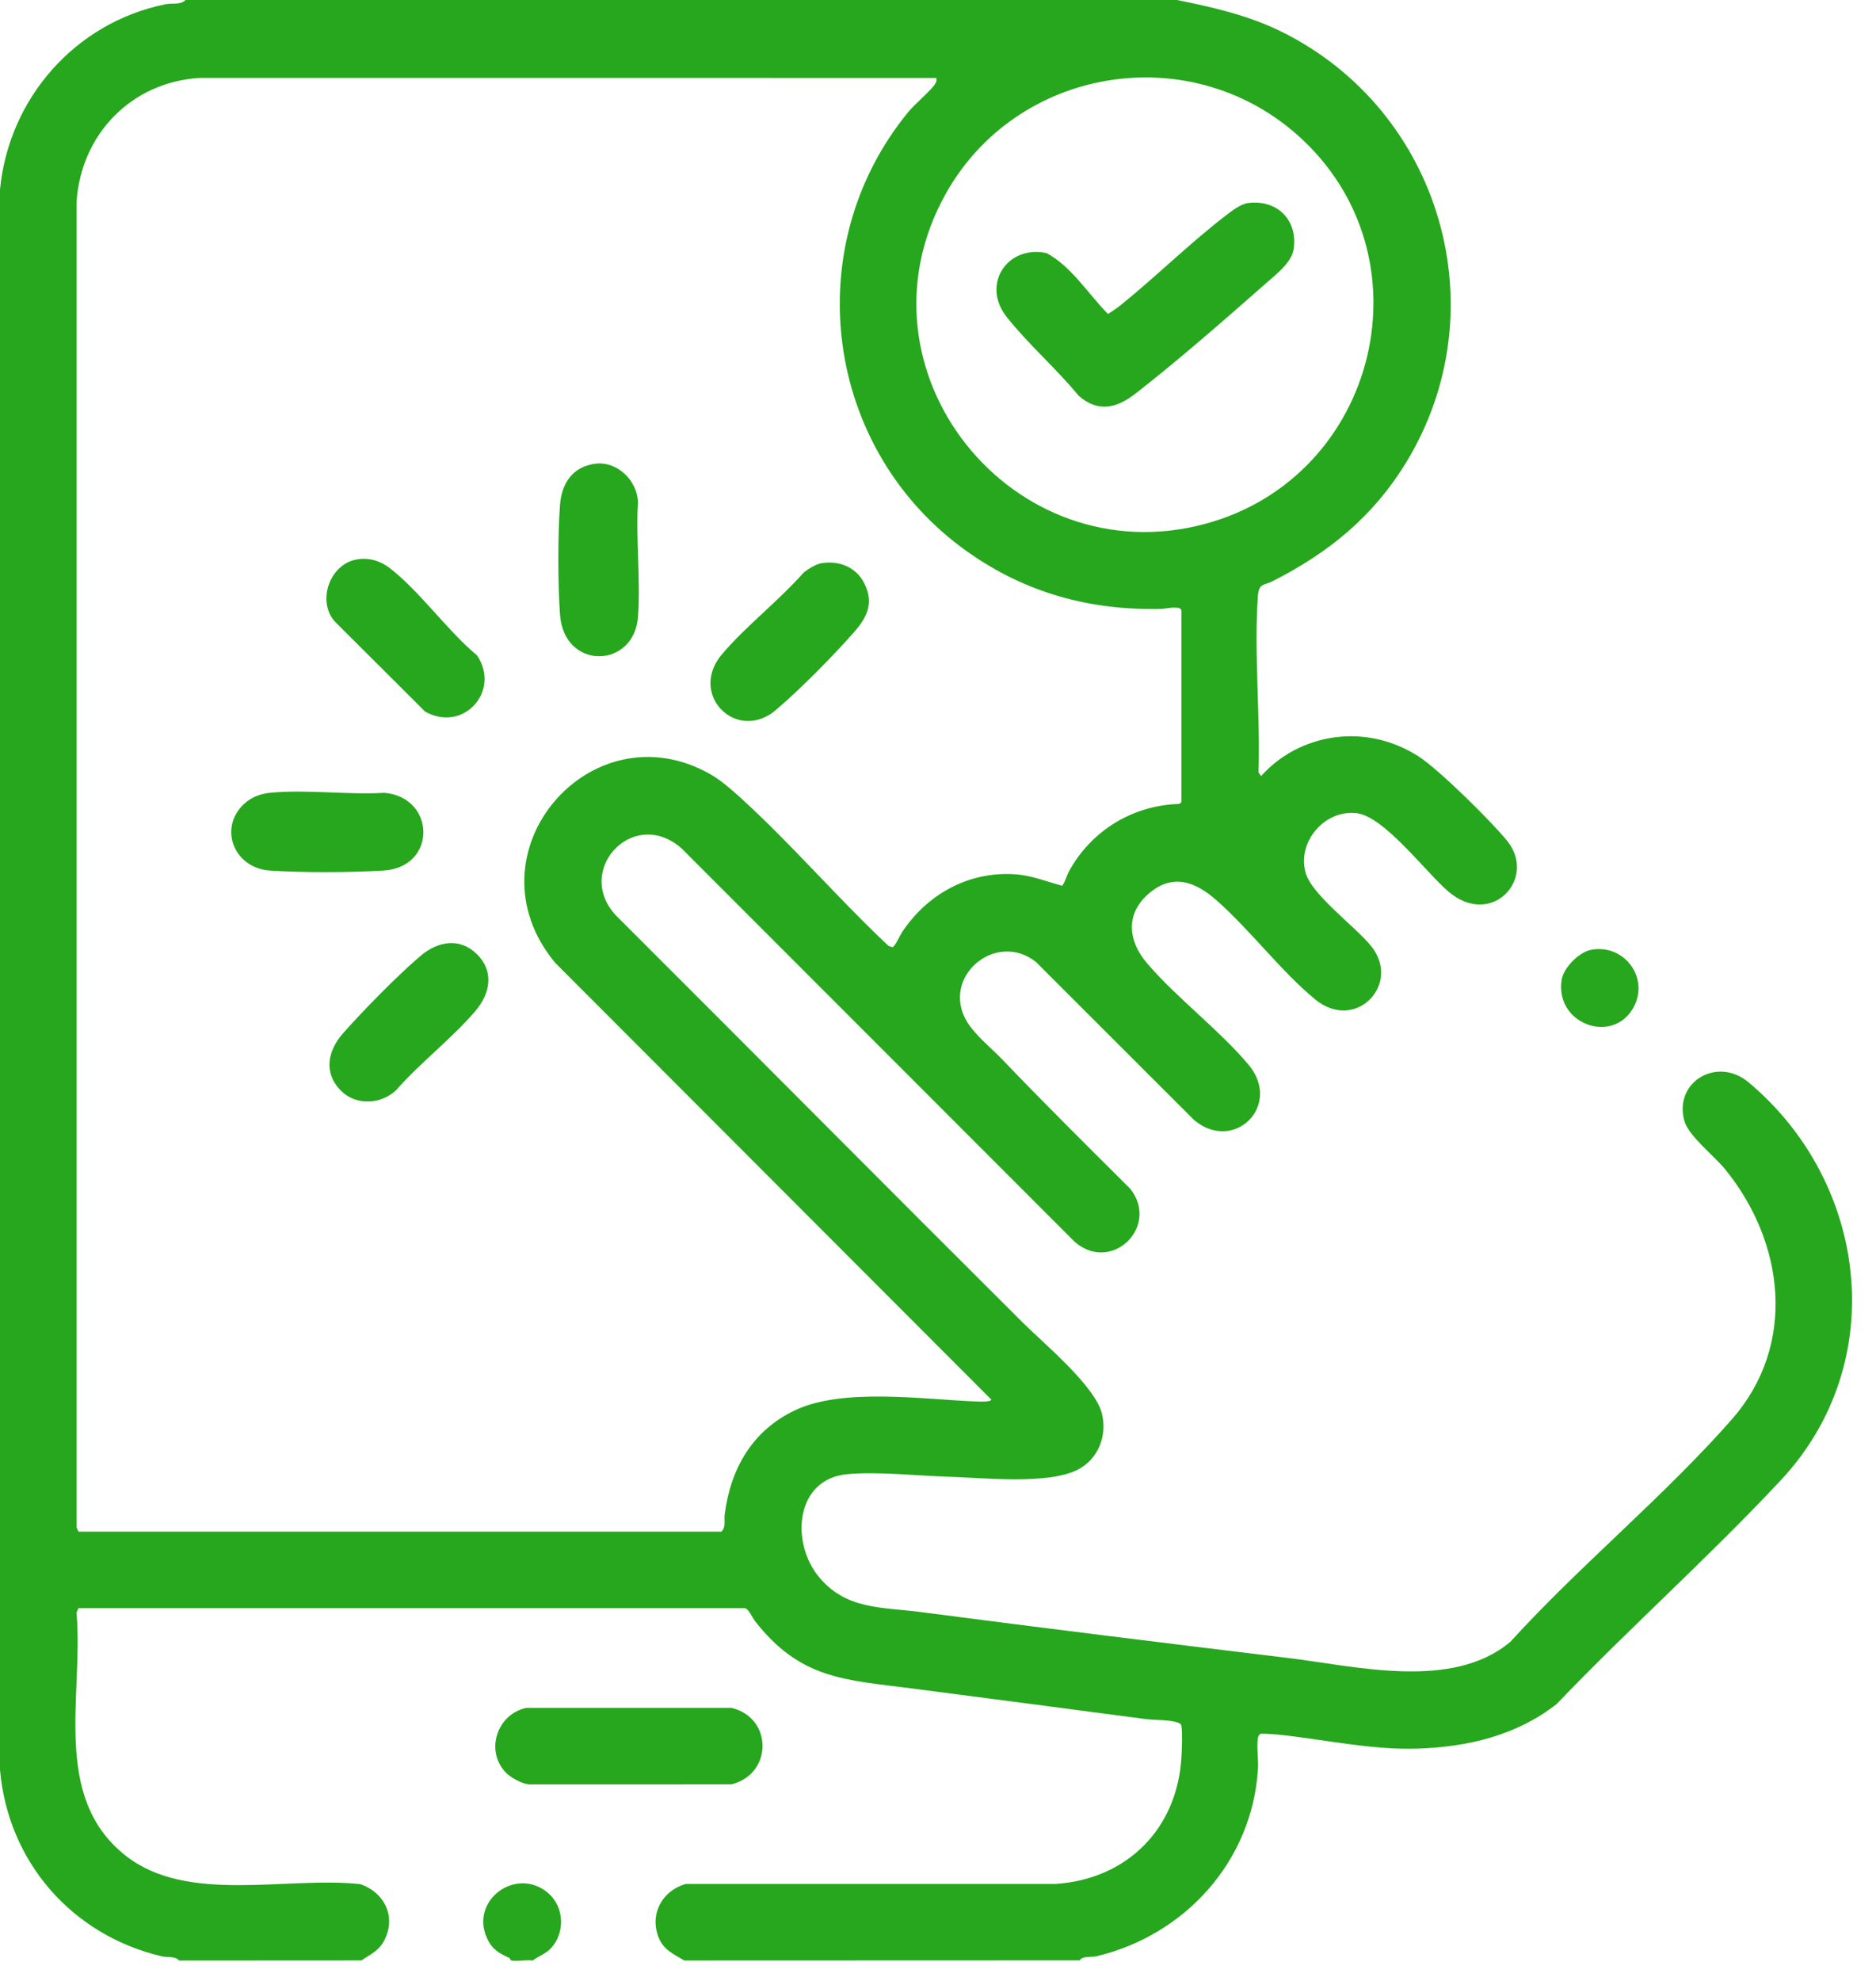<svg width="54" height="57" viewBox="0 0 54 57" fill="none" xmlns="http://www.w3.org/2000/svg">
<path d="M2.258 46.275L2.202 46.402C2.412 48.776 1.467 51.705 3.619 53.398C5.394 54.795 8.251 53.985 10.367 54.215C11.07 54.452 11.418 55.16 11.056 55.843C10.895 56.147 10.654 56.236 10.405 56.411L5.158 56.414C5.028 56.275 4.824 56.332 4.656 56.292C2.073 55.685 0.229 53.575 0 50.923V5.455C0.254 2.827 2.166 0.649 4.765 0.122C4.956 0.083 5.194 0.151 5.341 0H33.879C34.898 0.206 35.927 0.437 36.894 0.915C41.468 3.179 43.156 8.899 40.483 13.294C39.534 14.857 38.254 15.899 36.638 16.72C36.356 16.862 36.235 16.772 36.207 17.17C36.094 18.802 36.281 20.578 36.225 22.223L36.3 22.331C36.612 21.984 36.994 21.699 37.421 21.505C38.547 20.997 39.798 21.103 40.832 21.765C41.415 22.138 42.937 23.641 43.389 24.203C44.25 25.279 42.935 26.723 41.685 25.649C41.036 25.091 39.846 23.495 39.052 23.399C38.129 23.288 37.325 24.23 37.585 25.123C37.77 25.761 39.027 26.67 39.477 27.235C40.343 28.324 39.016 29.717 37.849 28.751C36.873 27.945 35.984 26.759 35.02 25.908C34.403 25.364 33.745 25.117 33.05 25.727C32.387 26.311 32.475 27.081 33.013 27.712C33.874 28.722 35.08 29.617 35.933 30.63C36.926 31.808 35.517 33.19 34.372 32.229L29.816 27.677C28.645 26.757 27.045 28.141 27.849 29.423C28.087 29.801 28.548 30.17 28.865 30.501C30.066 31.757 31.305 32.982 32.537 34.21C33.387 35.295 32 36.651 30.938 35.736L19.611 24.405C18.192 23.175 16.445 25.126 17.812 26.424C21.691 30.294 25.55 34.183 29.432 38.049C30.043 38.658 31.525 39.879 31.72 40.682C31.874 41.314 31.613 41.983 31.028 42.286C30.169 42.731 28.29 42.521 27.303 42.492C26.392 42.465 25.287 42.339 24.401 42.417C22.89 42.549 22.757 44.37 23.557 45.357C24.343 46.326 25.377 46.239 26.495 46.385C30.022 46.846 33.551 47.281 37.072 47.707C39.039 47.945 41.807 48.648 43.476 47.242C45.475 45.044 47.899 43.064 49.852 40.84C51.731 38.7 51.372 35.743 49.648 33.634C49.342 33.26 48.605 32.687 48.484 32.254C48.171 31.135 49.424 30.385 50.331 31.143C53.789 34.036 54.414 39.215 51.267 42.585C49.206 44.792 46.902 46.845 44.811 49.029C43.662 49.935 42.258 50.266 40.819 50.315C39.468 50.361 38.122 50.051 36.779 49.911C36.712 49.904 36.31 49.877 36.283 49.89C36.24 49.912 36.219 49.957 36.211 50.003C36.166 50.236 36.226 50.624 36.211 50.885C36.054 53.548 34.114 55.686 31.555 56.292C31.408 56.326 31.161 56.272 31.079 56.409L19.7 56.413C19.4 56.232 19.107 56.117 18.961 55.757C18.688 55.082 19.057 54.404 19.741 54.209H30.391C32.449 54.071 33.892 52.614 34.008 50.554C34.019 50.356 34.039 49.842 34.007 49.671C33.997 49.615 33.993 49.612 33.945 49.586C33.738 49.479 33.233 49.499 32.997 49.468C30.753 49.174 28.52 48.878 26.276 48.588C24.319 48.335 23.038 48.325 21.726 46.638C21.663 46.557 21.544 46.274 21.429 46.274H2.258V46.275ZM37.333 3.873C34.195 1.105 29.257 1.937 27.222 5.577C24.387 10.651 29.141 16.574 34.697 15.072C39.682 13.724 41.245 7.324 37.333 3.873ZM2.258 44.072H20.767C20.904 43.935 20.838 43.739 20.859 43.577C21.031 42.255 21.657 41.158 22.891 40.577C24.272 39.926 26.577 40.268 28.11 40.328C28.182 40.331 28.535 40.348 28.533 40.271L15.982 27.706C13.37 24.56 17.006 20.319 20.451 22.28C20.746 22.448 21.082 22.741 21.336 22.973C22.797 24.303 24.129 25.862 25.575 27.217L25.687 27.255C25.758 27.249 25.906 26.913 25.962 26.828C26.689 25.732 27.877 25.068 29.215 25.157C29.695 25.189 30.115 25.364 30.567 25.486C30.623 25.468 30.718 25.167 30.76 25.09C31.4 23.909 32.595 23.171 33.945 23.133L34.006 23.084V17.575C34.006 17.408 33.535 17.519 33.438 17.521C31.378 17.57 29.526 17.064 27.847 15.875C23.734 12.966 22.939 7.126 26.149 3.217C26.326 3.001 26.818 2.585 26.92 2.41C26.955 2.351 26.964 2.311 26.956 2.243L5.746 2.242C3.78 2.363 2.326 3.864 2.203 5.822V43.946L2.259 44.072H2.258Z" fill="#26A71D"/>
<path d="M14.555 51C13.955 50.364 14.316 49.318 15.151 49.144H21.057C22.248 49.426 22.245 51.047 21.058 51.342L15.221 51.344C15.014 51.321 14.696 51.15 14.555 51Z" fill="#26A71D"/>
<path d="M15.851 56.068C15.707 56.22 15.495 56.288 15.334 56.414C15.152 56.384 14.881 56.448 14.714 56.411C14.684 56.405 14.685 56.349 14.663 56.339C14.363 56.201 14.17 56.099 14.021 55.776C13.516 54.683 14.856 53.694 15.771 54.466C16.245 54.866 16.278 55.616 15.851 56.068V56.068Z" fill="#26A71D"/>
<path d="M45.783 27.334C46.757 27.135 47.512 28.165 46.998 29.027C46.383 30.058 44.752 29.45 44.952 28.192C45.006 27.848 45.446 27.404 45.783 27.335V27.334Z" fill="#26A71D"/>
<path d="M17.141 13.343C17.77 13.265 18.347 13.833 18.363 14.452C18.297 15.527 18.445 16.696 18.363 17.76C18.247 19.242 16.238 19.299 16.12 17.687C16.057 16.824 16.054 15.387 16.12 14.526C16.167 13.903 16.486 13.425 17.141 13.343Z" fill="#26A71D"/>
<path d="M7.035 23.124C7.249 22.927 7.514 22.836 7.804 22.809C8.839 22.714 10.017 22.875 11.067 22.813C12.547 22.945 12.583 24.957 11.037 25.05C10.094 25.107 8.705 25.113 7.765 25.05C6.744 24.982 6.267 23.831 7.035 23.123V23.124Z" fill="#26A71D"/>
<path d="M23.64 16.207C24.151 16.121 24.643 16.316 24.879 16.787C25.153 17.332 24.974 17.74 24.605 18.165C24.049 18.805 23.026 19.843 22.383 20.386C22.322 20.438 22.243 20.505 22.178 20.547C21.073 21.257 19.846 19.928 20.784 18.823C21.477 18.009 22.421 17.283 23.135 16.473C23.257 16.375 23.487 16.233 23.64 16.207Z" fill="#26A71D"/>
<path d="M9.819 31.389C9.3 30.871 9.433 30.232 9.877 29.729C10.454 29.077 11.444 28.067 12.1 27.509C12.594 27.088 13.229 26.961 13.731 27.459C14.232 27.957 14.105 28.589 13.699 29.072C13.029 29.867 12.096 30.576 11.404 31.367C10.977 31.779 10.248 31.819 9.819 31.39V31.389Z" fill="#26A71D"/>
<path d="M10.273 16.097C10.618 16.039 10.942 16.134 11.218 16.346C12.079 17.008 12.878 18.151 13.734 18.861C14.424 19.903 13.321 21.093 12.233 20.473L9.622 17.869C9.123 17.271 9.499 16.228 10.273 16.097Z" fill="#26A71D"/>
<path d="M36.452 8.142C35.269 9.182 33.937 10.35 32.701 11.313C32.152 11.741 31.624 11.885 31.049 11.389C30.414 10.612 29.591 9.898 28.975 9.118C28.239 8.186 28.993 7.042 30.124 7.282C30.85 7.673 31.32 8.455 31.893 9.035C32.018 8.955 32.145 8.872 32.26 8.779C33.283 7.954 34.232 7.01 35.273 6.21C35.45 6.075 35.709 5.868 35.932 5.841C36.77 5.738 37.368 6.342 37.235 7.18C37.175 7.558 36.724 7.902 36.452 8.142Z" fill="#26A71D"/>
</svg>
